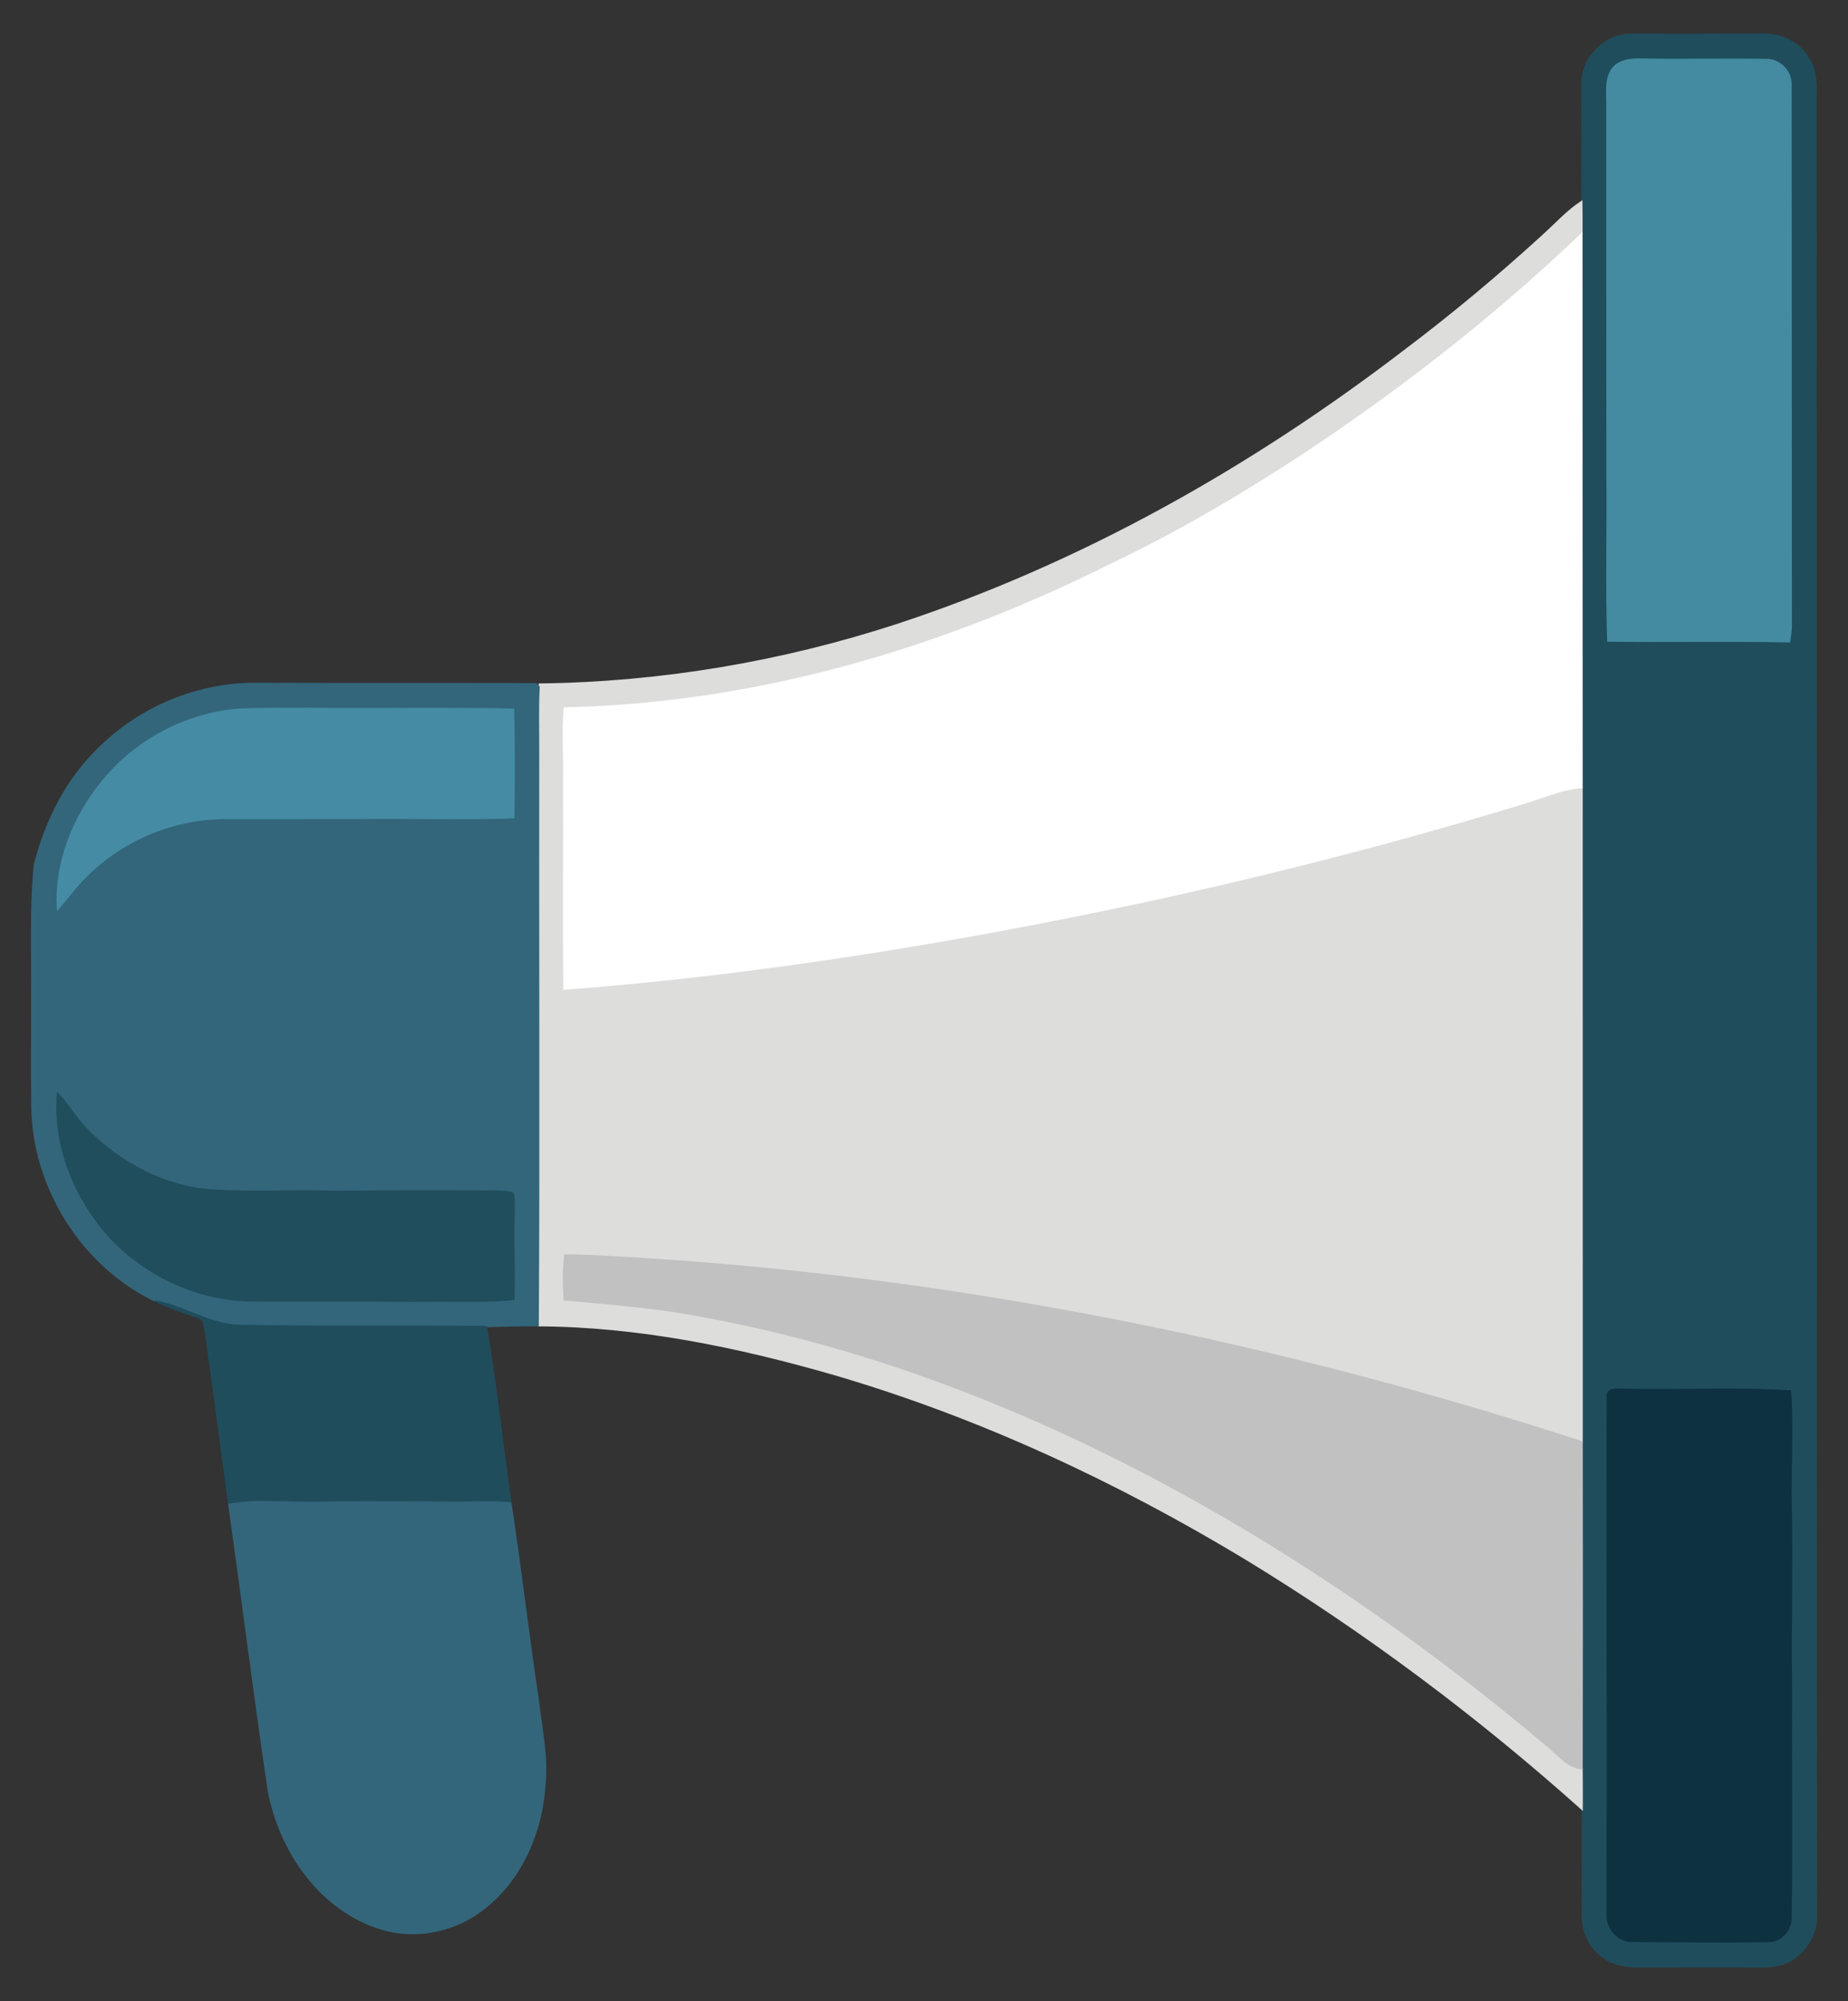 <?xml version="1.0" encoding="utf-8"?>

<!DOCTYPE svg PUBLIC "-//W3C//DTD SVG 1.1//EN" "http://www.w3.org/Graphics/SVG/1.1/DTD/svg11.dtd">
<svg version="1.1" id="Layer_1" xmlns="http://www.w3.org/2000/svg" xmlns:xlink="http://www.w3.org/1999/xlink" x="0px" y="0px"
	 viewBox="0 0 1530.25 1656.49" enable-background="new 0 0 1530.25 1656.49" xml:space="preserve">
<rect x="0" y="0" width="1530.25" height="1656.49" fill="#333333" stroke="none"/>
<g>
	<path fill="#1F4D5C" stroke="#1F4D5C" d="M1460.221,28.261c15.253-0.415,30.566,7.383,38.006,20.911
		c6.839,10.76,5.603,23.925,5.674,36.094c-0.034,500.604,0.219,1001.221,0.246,1501.817c-0.307,18.313-13.565,35.695-31.604,39.755
		c-11.127,2.324-22.582,1.018-33.842,1.232c-27.205-0.135-54.396,0.025-81.596,0.124c-10.767-0.281-22.325-1.711-30.838-8.931
		c-10.318-7.794-16.114-20.456-15.984-33.281c-0.336-29.345,0.091-58.714-0.098-88.065c0.063-11.222-0.013-22.463-0.073-33.669
		c0.204-90.255,0.147-180.514,0.03-270.765c0.061-180.515-0.052-361.033-0.043-541.567c-0.098-152.912-0.048-305.831-0.11-458.76
		c0.028-8.881,0.021-17.744-0.117-26.567c-0.051-3.591-0.059-7.139-0.05-10.651c0.162-29.026,0.003-58.047,0.104-87.065
		c0.05-21.482,19.06-40.688,40.635-40.489C1387.107,28.39,1423.662,28.455,1460.221,28.261 M1462.156,49.217
		c-34.579-0.565-69.187,0.283-103.748-0.335c-8.617-0.284-18.549,1.034-23.857,8.648c-5.515,8.704-3.862,19.422-3.963,29.177
		c0.018,103.32-0.024,206.647,0.108,309.977c0.352,44.661-0.789,89.353,0.587,133.995c50.18,0.65,100.403-0.4,150.594,0.631
		c0.607-4.059,1.23-8.082,1.446-12.103c-0.211-149.93-0.067-299.881-0.226-449.794C1483.225,58.42,1473.144,48.704,1462.156,49.217
		 M1344.344,1149.958c-5.12,0.184-14.2-1.598-13.451,6.392c-0.333,142.767,0.304,285.67-0.134,428.488
		c-0.535,12.073,10.052,23.332,22.394,22.188c36.665,0.25,73.352,0.768,110.013,0.116c11.351,0.689,20.563-9.365,19.931-20.51
		c1.002-64.554,0.061-129.12,0.308-193.677c-0.619-49.462,0.904-98.9-0.244-148.344c-0.484-31.082,1.696-62.22-0.498-93.232
		C1436.647,1148.293,1390.447,1151.215,1344.344,1149.958z"/>
	<path fill="#448BA1" stroke="#448BA1" d="M1462.156,49.217c10.988-0.513,21.068,9.202,20.94,20.198
		c0.16,149.912,0.015,299.863,0.226,449.794c-0.216,4.021-0.839,8.045-1.446,12.103c-50.192-1.031-100.414,0.018-150.594-0.631
		c-1.375-44.642-0.235-89.334-0.587-133.995c-0.131-103.33-0.089-206.658-0.108-309.977c0.101-9.755-1.552-20.474,3.963-29.177
		c5.308-7.614,15.241-8.932,23.857-8.648C1392.969,49.5,1427.578,48.652,1462.156,49.217z"/>
	<path fill="#DDDDDB" stroke="#DDDDDB" d="M1277.932,194.432c10.504-9.428,19.978-20.145,31.939-27.843
		c0.138,8.822,0.145,17.686,0.117,26.567c-72.019,68.903-151.012,130.34-234.158,185.21
		c-50.013,32.501-101.495,62.889-155.412,88.445C779.94,537.24,625.035,582.805,467.272,585.971
		c-1.748,19.609-0.124,39.295-0.554,58.958c0.249,57.99-0.481,115.957,0.237,173.937c163.018-12.541,324.735-39.046,484.519-73.23
		c104.299-22.744,207.778-49.291,309.853-80.541c16.199-4.53,31.758-12.13,48.772-13.179
		c-0.009,180.534,0.104,361.051,0.043,541.567c-256.016-83.365-522.327-136.892-791.299-152.594
		c-17.036-0.964-34.098-2.024-51.172-2.217c-1.562,12.353-1.244,24.812-0.51,37.242c38.912,3.708,77.968,6.509,116.396,14.173
		c135.584,25.013,265.428,75.647,386.449,141.033c110.928,60.023,214.719,132.803,311.083,214.023
		c9.008,7.22,16.673,17.862,29.022,19.104c0.059,11.206,0.135,22.447,0.073,33.669c-86.627-77.494-180.114-147.423-279.449-207.865
		c-106.77-64.35-220.749-117.481-340.556-152.459c-79.442-22.887-161.547-39.821-244.515-40.177
		c0.962-158.265,0.077-316.566,0.345-474.841c0.102-17.977-0.541-35.983,0.428-53.947l0.114-2.401
		c100.353-1.173,200.368-18.066,295.805-49.111c151.847-49.861,293.025-129.428,419.725-226.322
		C1202.225,260.592,1240.872,228.356,1277.932,194.432z"/>
	<path fill="#FFFFFF" stroke="#FFFFFF" d="M1075.83,378.366c83.146-54.87,162.139-116.307,234.158-185.21
		c0.063,152.929,0.013,305.847,0.11,458.76c-17.014,1.048-32.573,8.649-48.772,13.179
		c-102.075,31.251-205.554,57.797-309.853,80.541c-159.784,34.184-321.501,60.69-484.519,73.23
		c-0.718-57.98,0.013-115.947-0.237-173.937c0.431-19.664-1.194-39.349,0.554-58.958c157.762-3.165,312.668-48.731,453.146-119.159
		C974.335,441.255,1025.817,410.867,1075.83,378.366z"/>
	<path fill="#33667B" stroke="#33667B" d="M212.532,565.633c77.184,0.279,154.395-0.102,231.56,0.315
		c0.58,0.668,1.765,2.012,2.345,2.68c-0.969,17.964-0.326,35.97-0.428,53.947c-0.268,158.275,0.617,316.576-0.345,474.841
		c-14.247-0.133-28.512,0.279-42.767,0.666c-67.816-0.981-135.683,0.345-203.518-1.078c-25.384-0.108-46.743-16.036-71.286-20.208
		C67.556,1047.71,26.752,982.154,26.369,915.081c-0.454-30.171-0.024-60.294-0.157-90.469c0.321-36.204-1.309-72.481,2.167-108.569
		c9.355-36.616,26.798-71.769,54.583-97.869C117.075,584.614,164.655,565.295,212.532,565.633 M256.916,586.334
		c-21.332,0.351-42.713-0.651-63.987,1.114c-42.316,4.775-82.391,26.807-108.947,60.107c-23.862,29.42-38.76,67.263-36.404,105.45
		c8.34-9.139,15.345-19.442,24.318-27.982c30.696-30.602,73.956-48.12,117.285-47.486c35.846-0.066,71.681-0.02,107.535-0.025
		c42.913-0.586,85.873,0.937,128.775-0.612c0.376-29.968,0.561-59.973-0.235-89.915C369.168,585.78,313.021,586.907,256.916,586.334
		 M402.394,985.935c-42.362-0.325-84.75-0.079-127.137,0.168c-33.193-1.039-66.485,1.112-99.669-1.115
		c-38.955-2.59-75.423-21.917-102.665-49.346c-9.575-9.335-16.042-21.244-25.327-30.826c-3.779,44.262,14.664,88.368,44.401,120.622
		c29.797,31.17,71.798,50.544,115.071,51.421c45.258,0.351,90.505-0.261,135.776,0.385c27.549-0.849,55.247,1.115,82.71-1.565
		c0.884-25.112-0.755-50.236,0.355-75.327c-0.1-4.364,0.411-8.979-1.403-13.013C417.285,985.393,409.757,985.984,402.394,985.935z"
		/>
	<path fill="#458BA4" stroke="#458BA4" d="M256.916,586.334c56.105,0.573,112.252-0.554,168.339,0.652
		c0.796,29.942,0.61,59.947,0.235,89.915c-42.901,1.549-85.861,0.026-128.775,0.612c-35.853,0.005-71.689-0.041-107.535,0.025
		c-43.329-0.635-86.589,16.884-117.285,47.486c-8.973,8.539-15.978,18.843-24.318,27.982c-2.356-38.187,12.542-76.031,36.404-105.45
		c26.556-33.3,66.631-55.332,108.947-60.107C214.203,585.683,235.584,586.685,256.916,586.334z"/>
	<path fill="#0D313F" stroke="#0D313F" d="M1344.344,1149.958c46.104,1.257,92.304-1.665,138.319,1.42
		c2.194,31.012,0.014,62.15,0.498,93.232c1.148,49.443-0.375,98.882,0.244,148.344c-0.247,64.557,0.694,129.123-0.308,193.677
		c0.632,11.145-8.58,21.199-19.931,20.51c-36.661,0.653-73.348,0.134-110.013-0.116c-12.341,1.144-22.928-10.115-22.394-22.188
		c0.438-142.818-0.199-285.721,0.134-428.488C1330.144,1148.36,1339.224,1150.143,1344.344,1149.958z"/>
	<path fill="#C1C1C1" stroke="#C1C1C1" d="M518.844,1040.889c268.972,15.701,535.283,69.229,791.299,152.594
		c0.117,90.251,0.174,180.51-0.03,270.765c-12.349-1.241-20.014-11.884-29.022-19.104c-96.363-81.22-200.155-154-311.083-214.023
		c-121.021-65.386-250.865-116.02-386.449-141.033c-38.428-7.665-77.484-10.465-116.396-14.173
		c-0.735-12.43-1.053-24.889,0.51-37.242C484.746,1038.865,501.807,1039.925,518.844,1040.889z"/>
	<path fill="#204E5D" stroke="#204E5D" d="M402.394,985.935c7.363,0.049,14.891-0.542,22.112,1.404
		c1.813,4.034,1.303,8.649,1.403,13.013c-1.11,25.091,0.529,50.215-0.355,75.327c-27.463,2.68-55.161,0.716-82.71,1.565
		c-45.271-0.646-90.518-0.034-135.776-0.385c-43.273-0.877-85.274-20.251-115.071-51.421c-29.737-32.253-48.18-76.36-44.401-120.622
		c9.285,9.583,15.752,21.491,25.327,30.826c27.242,27.429,63.71,46.756,102.665,49.346c33.184,2.227,66.476,0.076,99.669,1.115
		C317.645,985.857,360.032,985.61,402.394,985.935z"/>
	<path fill="#1F4D5C" stroke="#1F4D5C" d="M199.38,1097.004c67.835,1.423,135.702,0.098,203.518,1.078
		c7.818,47.071,12.984,94.579,19.628,141.849c0.132,1.034,0.413,3.137,0.545,4.171c-13.636-1.633-27.36-0.77-41.039-0.618
		c-38.011-0.14-76.034-0.661-114.064-0.08c-26.148,1.164-52.635-2.932-78.56,1.826c-6.419-48.412-13.03-96.774-19.675-145.12
		c-0.88-3.213-0.965-8.037-4.959-8.911c-12.191-4.847-24.931-8.375-36.68-14.404C152.637,1080.968,173.996,1096.896,199.38,1097.004
		z"/>
	<path fill="#33667B" stroke="#33667B" d="M382.032,1243.485c13.679-0.153,27.404-1.016,41.039,0.618
		c8.246,53.903,14.353,108.103,22.564,162.023c2.645,23.412,7.873,46.829,5.683,70.525c-2.25,38.812-18.792,78.115-49.693,102.66
		c-23.414,19.088-56.366,26.413-85.411,17.587c-50.92-15.058-84.961-64.738-94.175-115.29
		c-11.659-78.688-21.458-157.626-32.631-236.377c25.924-4.758,52.411-0.662,78.56-1.826
		C305.998,1242.824,344.021,1243.345,382.032,1243.485z"/>
</g>
</svg>
